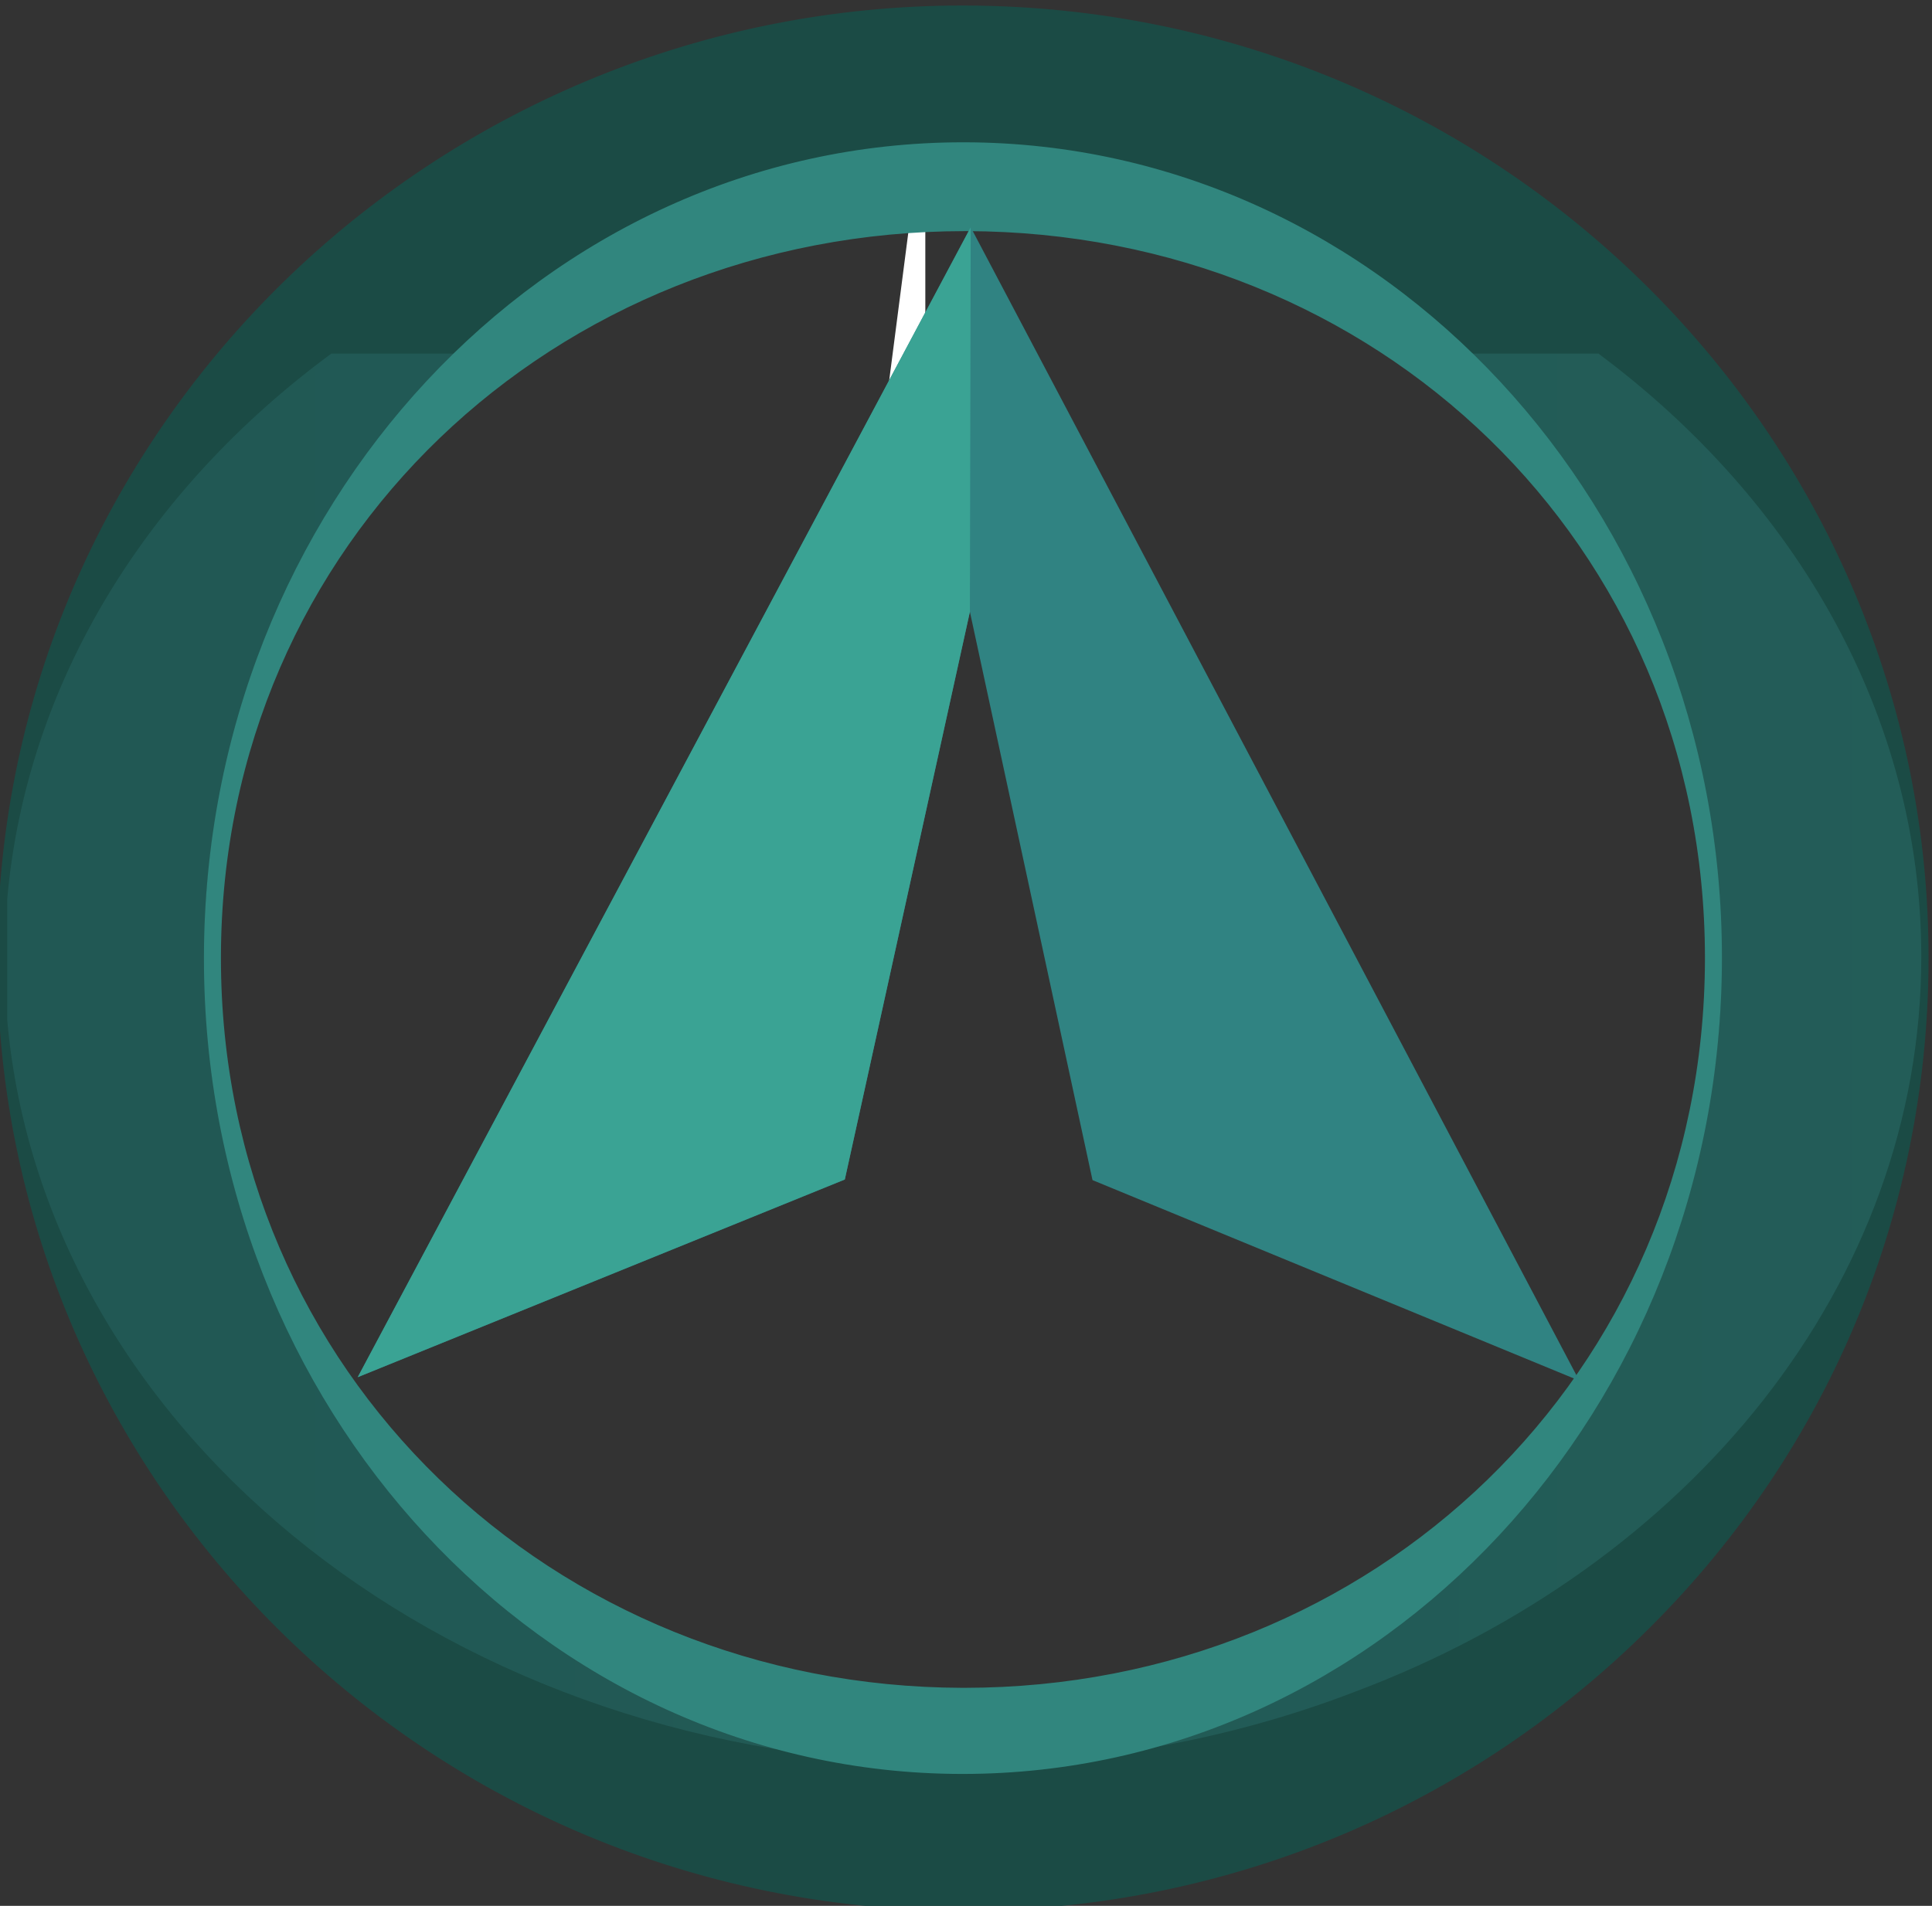 <?xml version="1.0" encoding="UTF-8" standalone="no"?>
<!-- Created with Inkscape (http://www.inkscape.org/) -->

<svg
   width="72.001mm"
   height="71.045mm"
   viewBox="0 0 72.001 71.045"
   version="1.1"
   id="svg1"
   xmlns="http://www.w3.org/2000/svg"
   xmlns:svg="http://www.w3.org/2000/svg">
  <rect x="0" y="0" width="72.001" height="71.045" fill="#333333" stroke="none"/>
  <defs
     id="defs1">
    <clipPath
       clipPathUnits="userSpaceOnUse"
       id="clipPath354">
      <path
         d="M 0,0 H 595.276 V 841.89 H 0 Z"
         id="path352" />
    </clipPath>
    <linearGradient
       x1="0"
       y1="0"
       x2="1"
       y2="0"
       gradientUnits="userSpaceOnUse"
       gradientTransform="matrix(345.589,0,0,-345.589,306.378,-388.967)"
       spreadMethod="pad"
       id="linearGradient390">
      <stop
         style="stop-opacity:1;stop-color:#215854"
         offset="0"
         id="stop384" />
      <stop
         style="stop-opacity:1;stop-color:#296c65"
         offset="0.931"
         id="stop386" />
      <stop
         style="stop-opacity:1;stop-color:#296c65"
         offset="1"
         id="stop388" />
    </linearGradient>
    <clipPath
       clipPathUnits="userSpaceOnUse"
       id="clipPath400">
      <path
         d="M 0,0 H 595.276 V 841.89 H 0 Z"
         id="path398" />
    </clipPath>
  </defs>
  <g
     id="layer1"
     transform="translate(-42.4,-11)">
    <g
       id="g344"
       transform="matrix(0.989,0,0,-0.989,76.884,14.771)">
      <path
         d="m 0,0 -4.671,-36.13 4.672,21.545 z"
         style="fill:#ffffff;fill-opacity:1;fill-rule:nonzero;stroke:none"
         id="path346" />
    </g>
    <g
       id="g348"
       transform="matrix(0.989,0,0,-0.989,-260.339,614.42)">
      <g
         id="g350"
         clip-path="url(#clipPath354)">
        <g
           id="g356"
           transform="translate(343.504,609.494)">
          <path
             d="M 0,0 C -19.856,0.607 -36.451,-14.784 -37.066,-34.377 -37.681,-53.97 -22.083,-70.345 -2.227,-70.951 17.63,-71.558 34.225,-56.167 34.84,-36.574 35.455,-16.982 19.856,-0.607 0,0 m -1.175,-63.613 c -15.89,0.034 -28.745,12.659 -28.711,28.198 0.034,15.54 12.943,28.111 28.834,28.077 15.891,-0.034 28.745,-12.659 28.711,-28.199 -0.034,-15.54 -12.943,-28.11 -28.834,-28.076"
             style="fill:#1b4b45;fill-opacity:1;fill-rule:nonzero;stroke:none"
             id="path358" />
        </g>
        <g
           id="g360"
           transform="translate(343.504,609.494)">
          <path
             d="m 0,0 0.006,0.206 c -0.381,0.012 -0.761,0.018 -1.14,0.018 -19.463,-0.001 -35.534,-15.264 -36.141,-34.595 -0.012,-0.376 -0.018,-0.751 -0.018,-1.125 0,-19.205 15.47,-35.063 35.06,-35.662 0.381,-0.011 0.761,-0.017 1.14,-0.017 19.463,0 35.535,15.264 36.142,34.594 0.011,0.377 0.017,0.752 0.017,1.126 0,19.204 -15.469,35.062 -35.06,35.661 L 0,0 -0.006,-0.206 c 19.363,-0.592 34.654,-16.267 34.654,-35.249 0,-0.37 -0.006,-0.741 -0.017,-1.113 -0.6,-19.107 -16.486,-34.195 -35.724,-34.195 -0.374,0 -0.75,0.006 -1.127,0.018 -19.364,0.591 -34.655,16.267 -34.655,35.249 0,0.37 0.006,0.74 0.018,1.112 0.599,19.107 16.486,34.195 35.723,34.195 0.375,0 0.75,-0.006 1.128,-0.017 z m -1.175,-63.613 0.001,0.206 c -15.756,0.034 -28.503,12.534 -28.503,27.931 0,0.02 0,0.041 0,0.061 0.034,15.404 12.814,27.871 28.561,27.871 0.021,0 0.042,0 0.064,0 15.755,-0.034 28.503,-12.535 28.502,-27.932 0,-0.02 0,-0.04 0,-0.061 -0.033,-15.403 -12.813,-27.87 -28.561,-27.87 h -0.063 l -0.001,-0.206 v -0.206 c 0.021,-10e-4 0.043,-10e-4 0.064,-10e-4 15.975,0 28.945,12.648 28.979,28.283 0,0.02 0,0.041 0,0.061 0,15.627 -12.936,28.31 -28.919,28.344 -0.022,0 -0.043,0 -0.065,0 -15.975,0 -28.944,-12.648 -28.979,-28.282 0,-0.021 0,-0.041 0,-0.062 10e-4,-15.627 12.936,-28.31 28.92,-28.343 z"
             style="fill:#1b4b45;fill-opacity:1;fill-rule:nonzero;stroke:none"
             id="path362" />
        </g>
        <g
           id="g364"
           transform="translate(342.34,538.319)">
          <path
             d="m 0,0 c -0.356,0.001 -0.712,0.007 -1.069,0.017 -19.94,0.61 -35.659,17.112 -35.042,36.787 0.618,19.675 17.35,35.181 37.282,34.577 C 21.111,70.772 36.83,54.269 36.213,34.594 35.914,25.063 31.871,16.218 24.829,9.687 18.048,3.398 9.267,-0.02 0,0 M 0.114,70.986 C -19.132,71.027 -35.094,55.895 -35.693,36.791 -36.303,17.344 -20.765,1.032 -1.056,0.43 8.495,0.136 17.583,3.532 24.543,9.987 c 6.96,6.456 10.956,15.199 11.252,24.62 0.61,19.448 -14.928,35.76 -34.637,36.362 -0.349,0.011 -0.697,0.016 -1.044,0.017 M -0.011,7.355 C -15.991,7.389 -28.964,20.132 -28.93,35.761 -28.896,51.39 -15.868,64.077 0.113,64.043 16.093,64.009 29.066,51.267 29.032,35.638 28.998,20.009 15.97,7.321 -0.011,7.355 M 0.112,63.631 C -15.638,63.664 -28.479,51.161 -28.512,35.76 -28.546,20.359 -15.76,7.801 -0.01,7.768 15.74,7.734 28.581,20.237 28.614,35.639 28.648,51.04 15.862,63.597 0.112,63.631"
             style="fill:#1b4b45;fill-opacity:1;fill-rule:nonzero;stroke:none"
             id="path366" />
        </g>
        <g
           id="g368"
           transform="translate(342.34,538.319)">
          <path
             d="m 0,0 v 0.206 c -0.354,0.001 -0.707,0.007 -1.062,0.018 -19.447,0.593 -34.858,16.394 -34.858,35.461 0,0.369 0.006,0.74 0.018,1.113 0.602,19.191 16.628,34.395 35.947,34.394 0.372,0 0.745,-0.006 1.119,-0.017 19.447,-0.594 34.858,-16.395 34.857,-35.461 0,-0.37 -0.005,-0.741 -0.017,-1.113 C 35.706,25.123 31.688,16.331 24.686,9.837 17.962,3.602 9.265,0.206 0.08,0.206 c -0.027,0 -0.053,0 -0.08,0 V 0 -0.206 c 0.026,0 0.053,0 0.08,0 9.289,-0.001 18.093,3.436 24.893,9.743 7.081,6.567 11.148,15.466 11.449,25.051 0.012,0.376 0.017,0.751 0.017,1.126 0,19.289 -15.588,35.272 -35.262,35.873 C 0.799,71.599 0.421,71.605 0.045,71.605 -19.5,71.604 -35.71,56.226 -36.32,36.81 -36.332,36.434 -36.338,36.059 -36.338,35.685 -36.337,16.395 -20.749,0.413 -1.075,-0.189 -0.716,-0.2 -0.358,-0.205 0,-0.206 Z m 0.114,70.986 0.001,0.206 c -0.027,0 -0.053,0 -0.079,0 -19.324,0 -35.335,-15.204 -35.938,-34.394 -0.012,-0.373 -0.017,-0.744 -0.017,-1.114 0,-19.067 15.409,-34.866 34.856,-35.46 0.384,-0.012 0.767,-0.018 1.149,-0.018 9.184,0 17.88,3.398 24.6,9.631 7,6.492 11.021,15.289 11.318,24.764 0.012,0.372 0.017,0.743 0.017,1.113 0,19.068 -15.409,34.866 -34.857,35.461 -0.35,0.011 -0.701,0.016 -1.049,0.017 L 0.114,70.986 V 70.78 c 0.344,-0.001 0.691,-0.007 1.037,-0.017 19.221,-0.587 34.453,-16.204 34.452,-35.049 0,-0.366 -0.005,-0.733 -0.017,-1.101 C 35.292,25.246 31.32,16.556 24.4,10.138 17.755,3.976 9.165,0.619 0.086,0.618 c -0.378,0 -0.756,0.006 -1.136,0.018 -19.22,0.587 -34.452,16.204 -34.451,35.048 0,0.366 0.005,0.733 0.017,1.101 0.595,18.966 16.422,33.995 35.52,33.995 0.026,0 0.052,0 0.078,0 z M -0.011,7.355 -0.01,7.562 c -15.846,0.033 -28.712,12.652 -28.711,28.138 0,0.02 0,0.04 0,0.06 0.033,15.493 12.933,28.077 28.77,28.077 h 0.063 c 15.846,-0.034 28.712,-12.653 28.711,-28.138 0,-0.02 0,-0.04 0,-0.061 C 28.79,20.146 15.89,7.561 0.053,7.561 0.032,7.562 0.011,7.562 -0.011,7.562 V 7.355 7.149 h 0.064 c 16.065,0 29.153,12.765 29.188,28.488 0,0.021 0,0.042 0,0.062 0,15.716 -13.054,28.516 -29.128,28.55 -0.021,0 -0.043,0 -0.064,0 -16.066,0 -29.153,-12.764 -29.188,-28.488 0,-0.02 0,-0.041 0,-0.061 0,-15.717 13.054,-28.516 29.128,-28.551 z m 0.123,56.276 v 0.206 H 0.049 c -15.835,0 -28.736,-12.58 -28.77,-28.077 0,-0.02 0,-0.04 0,-0.061 0,-15.489 12.867,-28.103 28.711,-28.137 0.021,0 0.042,0 0.063,0 15.835,0 28.736,12.58 28.77,28.076 0,0.021 0,0.041 0,0.061 0,15.49 -12.867,28.104 -28.711,28.138 V 63.631 L 0.111,63.424 c 15.615,-0.033 28.295,-12.466 28.294,-27.725 0,-0.02 0,-0.04 0,-0.06 C 28.373,20.374 15.66,7.974 0.053,7.974 c -0.021,0 -0.042,0 -0.063,0 -15.615,0.033 -28.294,12.467 -28.293,27.725 0,0.02 0,0.041 0,0.061 0.032,15.265 12.745,27.665 28.352,27.664 0.021,0 0.042,0 0.062,0 z"
             style="fill:#1b4b45;fill-opacity:1;fill-rule:nonzero;stroke:none"
             id="path370" />
        </g>
      </g>
    </g>
    <g
       id="g372"
       transform="matrix(0.989,0,0,-0.989,-260.339,614.42)">
      <g
         id="g374">
        <g
           id="g380">
          <g
             id="g382">
            <path
               d="m 358.26,596.803 c 7.666,-5.034 12.707,-13.569 12.707,-23.252 v 0 c 0,-3.571 -0.687,-6.986 -1.937,-10.127 v 0 c -4.405,-9.976 -14.586,-16.963 -26.443,-16.963 v 0 c -15.891,0 -28.772,12.547 -28.772,28.024 v 0 c 0,3.571 0.687,6.986 1.937,10.127 v 0 c 2.195,4.971 5.824,9.2 10.379,12.191 v 0 h -7.54 c -6.911,-5.09 -11.492,-12.374 -12.213,-20.562 v 0 -4.553 c 1.381,-15.684 16.913,-28.045 35.87,-28.045 v 0 c 5.322,0 10.374,0.975 14.919,2.724 v 0 c 12.572,4.725 21.337,15.352 21.337,27.705 v 0 c 0,9.05 -4.705,17.176 -12.165,22.731 v 0 z"
               style="fill:url(#linearGradient390);stroke:none"
               id="path392" />
          </g>
        </g>
      </g>
    </g>
    <g
       id="g394"
       transform="matrix(0.989,0,0,-0.989,-260.339,614.42)">
      <g
         id="g396"
         clip-path="url(#clipPath400)">
        <g
           id="g402"
           transform="translate(342.458,604.562)">
          <path
             d="m 0,0 c -15.68,0.033 -28.421,-13.615 -28.458,-30.484 -0.037,-16.869 12.644,-30.571 28.325,-30.604 15.68,-0.033 28.421,13.615 28.458,30.484 C 28.362,-13.735 15.68,-0.033 0,0 m -0.08,-58.254 c -15.557,0.033 -28.19,11.978 -28.156,27.775 0.035,15.796 12.747,27.576 28.305,27.543 C 15.626,-2.969 28.137,-14.803 28.103,-30.599 28.068,-46.395 15.478,-58.287 -0.08,-58.254"
             style="fill:#31867e;fill-opacity:1;fill-rule:nonzero;stroke:none"
             id="path404" />
        </g>
        <g
           id="g406"
           transform="translate(342.458,604.562)">
          <path
             d="m 0,0 v 0.206 c -0.019,0 -0.038,0 -0.057,0 -7.89,0 -15.037,-3.437 -20.211,-8.99 -5.175,-5.553 -8.381,-13.224 -8.399,-21.699 0,-0.025 0,-0.049 0,-0.074 0,-8.469 3.186,-16.143 8.345,-21.705 5.159,-5.563 12.297,-9.016 20.188,-9.032 0.019,0 0.039,0 0.058,0 7.889,0 15.037,3.437 20.211,8.99 5.174,5.553 8.38,13.224 8.399,21.699 0,0.025 0,0.05 0,0.074 0,8.469 -3.186,16.143 -8.346,21.706 C 15.029,-3.263 7.892,0.19 0,0.206 V 0 -0.206 c 7.766,-0.017 14.79,-3.412 19.88,-8.898 5.088,-5.486 8.236,-13.06 8.236,-21.427 0,-0.024 0,-0.048 0,-0.073 -0.019,-8.373 -3.186,-15.944 -8.289,-21.421 -5.104,-5.476 -12.139,-8.856 -19.903,-8.857 -0.019,0 -0.038,0 -0.057,0 -7.766,0.017 -14.791,3.412 -19.88,8.898 -5.089,5.486 -8.236,13.061 -8.236,21.427 0,0.024 0,0.049 0,0.073 0.018,8.373 3.185,15.944 8.289,21.421 5.104,5.476 12.138,8.857 19.903,8.857 0.019,0 0.038,0 0.057,0 z m -0.08,-58.254 0.001,0.206 c -7.714,0.017 -14.7,2.982 -19.758,7.897 -5.059,4.916 -8.19,11.78 -8.19,19.607 0,0.021 0,0.043 0,0.064 0.018,7.832 3.171,14.662 8.247,19.54 5.075,4.876 12.073,7.797 19.783,7.798 0.022,0 0.043,0 0.065,0 7.714,-0.017 14.669,-2.954 19.697,-7.841 5.027,-4.888 8.128,-11.723 8.129,-19.551 0,-0.022 0,-0.043 0,-0.065 -0.018,-7.833 -3.142,-14.691 -8.187,-19.596 -5.046,-4.904 -12.012,-7.852 -19.722,-7.853 h -0.064 l -0.001,-0.206 v -0.206 c 0.022,0 0.043,0 0.065,0 7.818,0 14.893,2.992 20.015,7.971 5.123,4.979 8.295,11.948 8.312,19.889 0,0.022 0,0.044 0,0.066 0,7.936 -3.148,14.883 -8.254,19.845 C 14.953,-5.727 7.891,-2.746 0.069,-2.73 H 0.003 c -7.817,0 -14.922,-2.963 -20.075,-7.915 -5.154,-4.951 -8.356,-11.892 -8.373,-19.834 0,-0.022 0,-0.043 0,-0.065 0,-7.937 3.179,-14.911 8.314,-19.901 5.136,-4.99 12.228,-7.999 20.051,-8.015 z"
             style="fill:#31867e;fill-opacity:1;fill-rule:nonzero;stroke:none"
             id="path408" />
        </g>
      </g>
    </g>
    <g
       id="g410"
       transform="matrix(0.989,0,0,-0.989,78.546,33.806)">
      <path
         d="m 0,0 4.62,-21.421 18.344,-7.56 -22.933,43.475 -23.099,-43.345 v 0 l 18.354,7.45 z"
         style="fill:#308382;fill-opacity:1;fill-rule:nonzero;stroke:none"
         id="path412" />
    </g>
    <g
       id="g414"
       transform="matrix(0.989,0,0,-0.989,78.576,19.473)">
      <path
         d="m 0,0 -23.098,-43.339 18.354,7.451 4.713,21.396 z"
         style="fill:#3aa394;fill-opacity:1;fill-rule:nonzero;stroke:none"
         id="path416" />
    </g>
  </g>
</svg>
